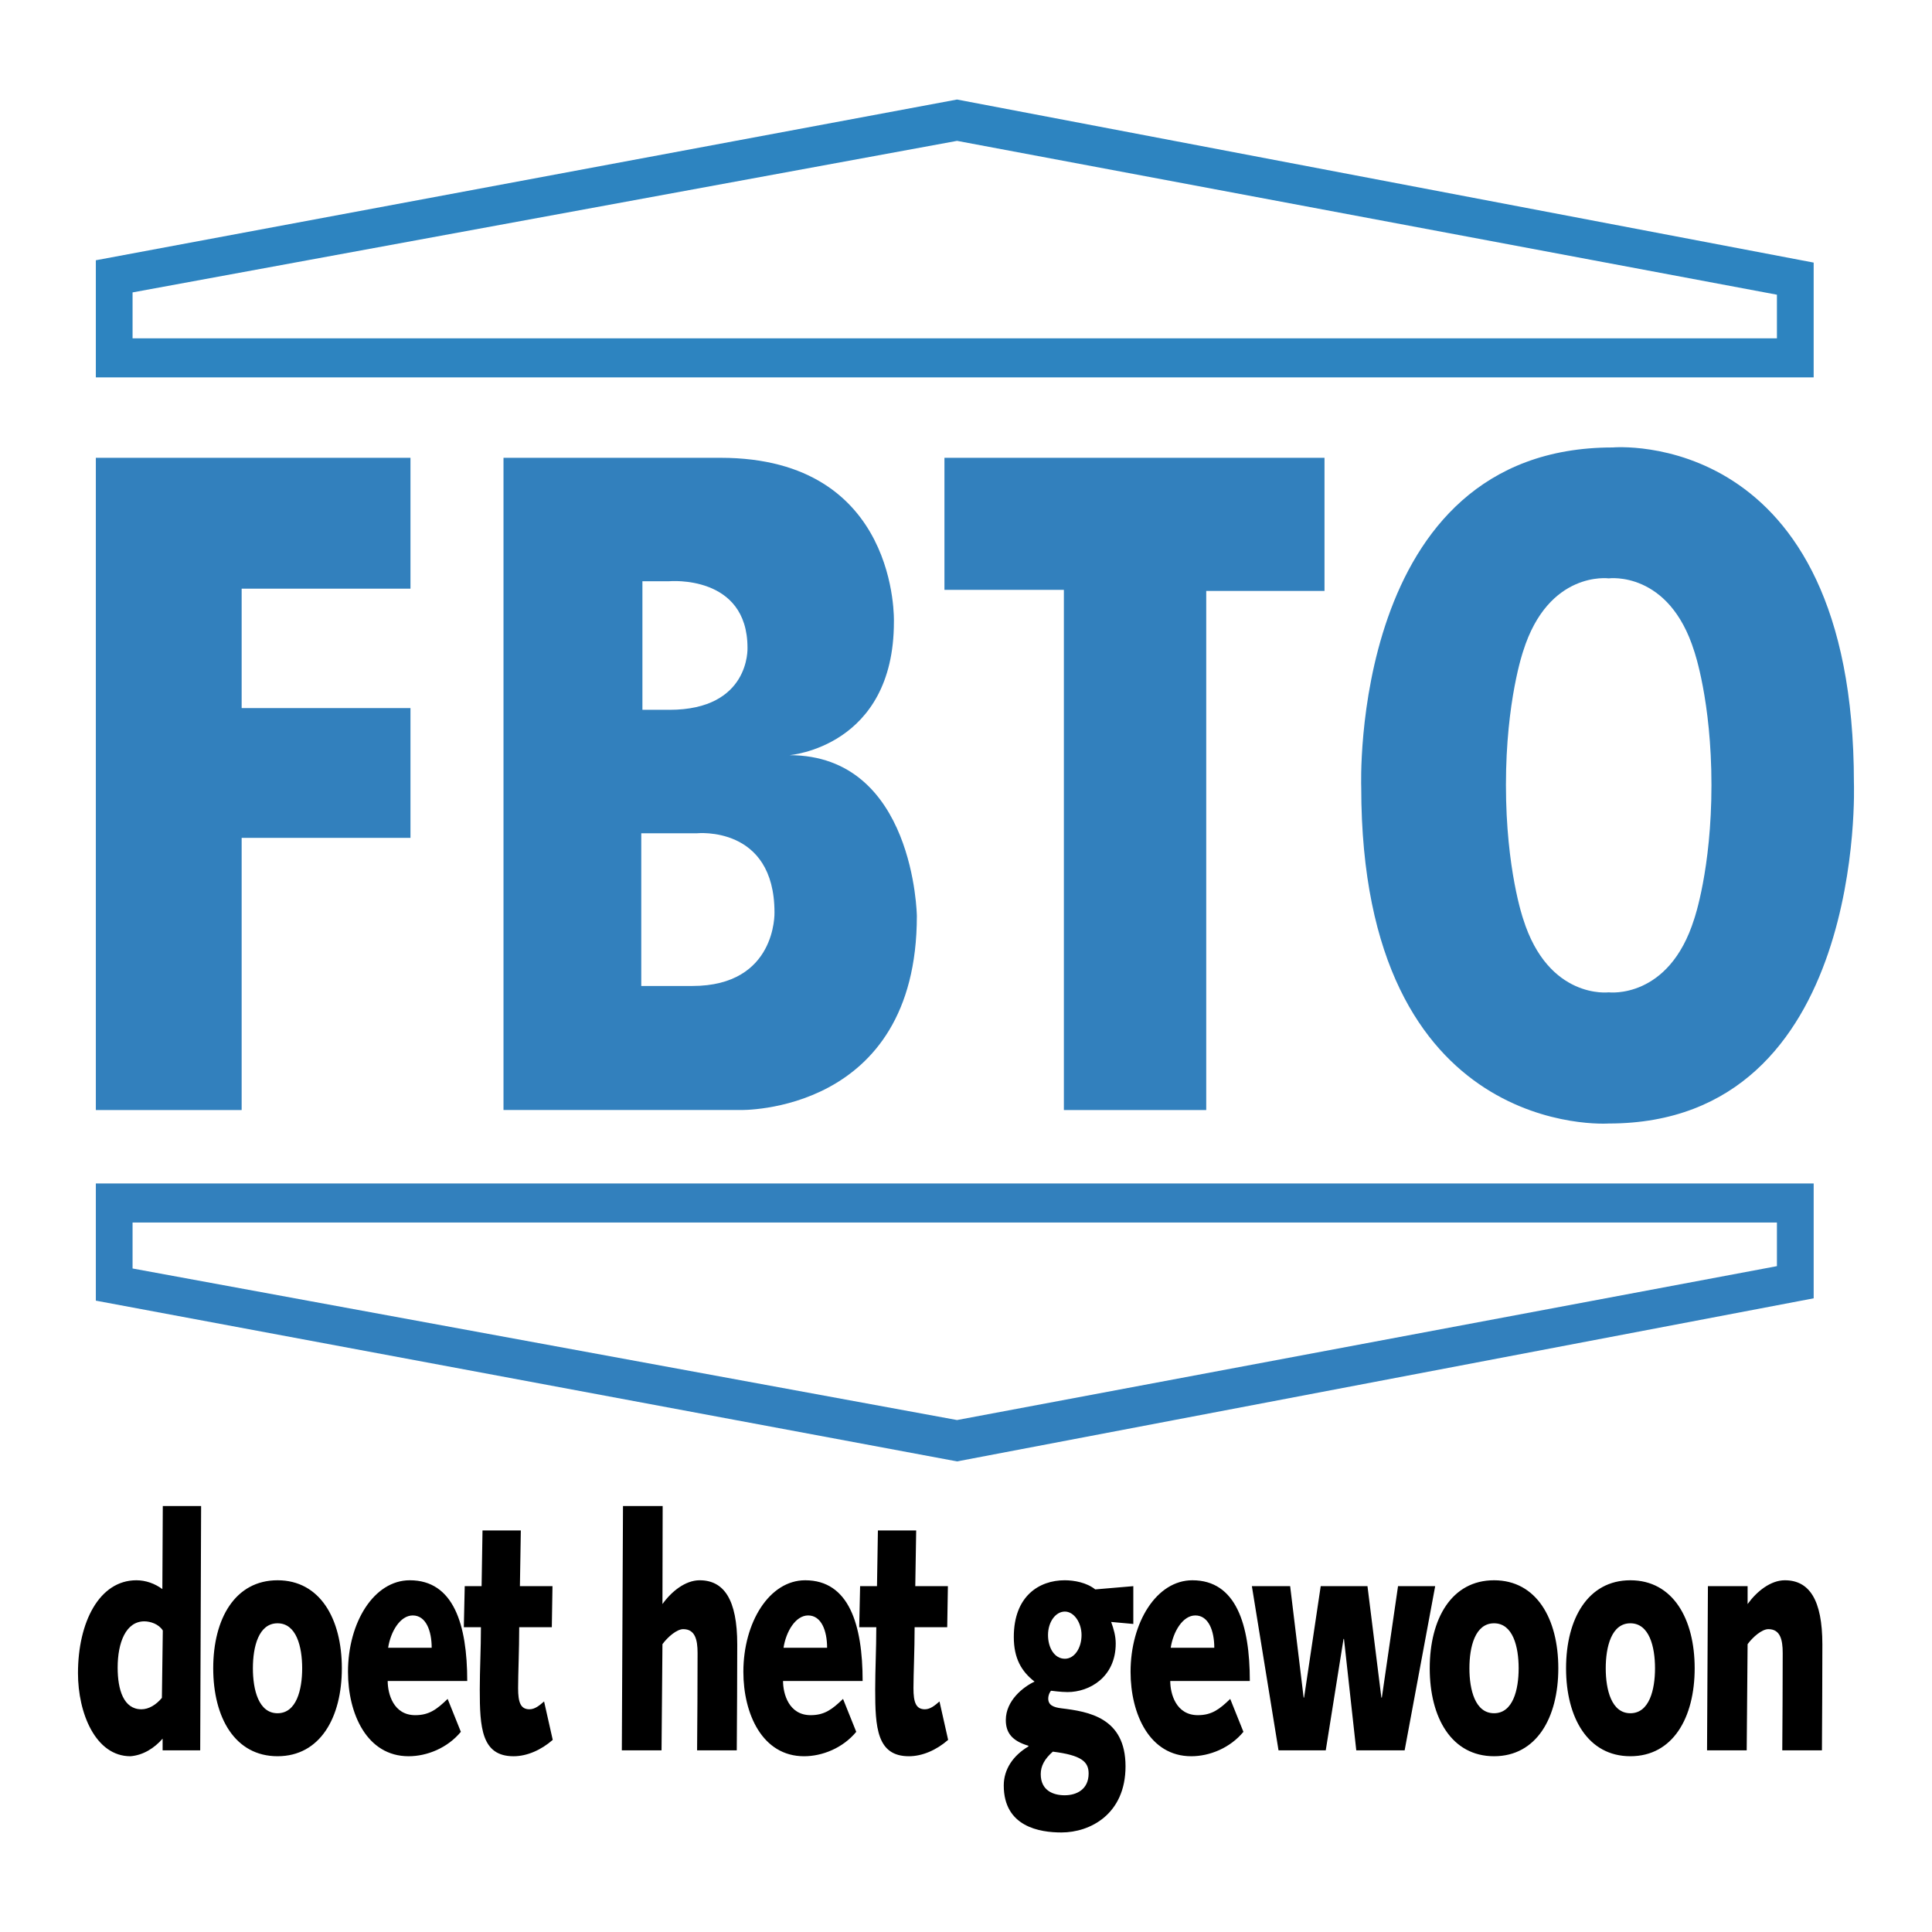 <svg xmlns="http://www.w3.org/2000/svg" width="2500" height="2500" viewBox="0 0 192.756 192.756"><g fill-rule="evenodd" clip-rule="evenodd"><path fill="#fff" d="M0 0h192.756v192.756H0V0z"/><path fill="#3280bd" d="M9.562 45.675h31.391v13.057H24.11v11.916h16.843v12.945H24.11v27.155H9.562V45.675zM94.227 45.675h37.919V58.96h-11.8v51.788h-14.203v-51.9H94.227V45.675zM160.904 44.643s24.061-2.18 24.061 33.449c0 0 1.311 34.001-24.463 34.001 0 0-24.691 1.746-24.691-33.542 0 .001-1.256-33.908 25.093-33.908zm-10.656 33.682c0 8.418 1.715 13.347 1.715 13.347 2.525 8.077 8.539 7.334 8.539 7.334s6.014.742 8.533-7.334c0 0 1.717-4.929 1.717-13.347 0-8.419-1.717-13.347-1.717-13.347-2.52-8.078-8.533-7.274-8.533-7.274s-6.014-.804-8.539 7.274c0 0-1.715 4.928-1.715 13.347z"/><path d="M9.562 25.966L95.485 9.93l85.464 16.269v11.452H9.562V25.966zm3.664 7.792h164.059v-4.355l-81.8-15.349-82.259 15.12v4.584z" fill="#2d84c0"/><path d="M9.562 118.076H180.95v11.457l-85.464 16.271-85.924-16.038v-11.69zm3.664 8.481l82.259 15.121 81.8-15.354v-4.352H13.226v4.585zM71.885 45.675c17.873 0 17.3 16.38 17.3 16.38 0 12.489-10.427 13.289-10.427 13.289 12.487 0 12.717 16.04 12.717 16.04 0 19.82-17.641 19.363-17.641 19.363h-23.6V45.675h21.651zm-2.807 52.696c8.422 0 8.192-7.33 8.192-7.33 0-8.708-7.734-7.905-7.734-7.905H63.98V98.37h5.098v.001zm-2.292-27.552c8.079 0 7.792-6.185 7.792-6.185 0-7.333-7.792-6.645-7.792-6.645h-2.692v12.829h2.692v.001z" fill="#3280bd"/><path d="M19.974 174.633h-3.75v-1.168c-.82.943-1.937 1.654-3.21 1.756-3.479 0-5.234-4.291-5.234-8.287 0-5.111 2.138-9.27 5.827-9.27.929 0 1.84.324 2.591.881l.044-8.287h3.823l-.091 24.375zm-3.731-11.959c-.408-.65-1.25-.912-1.84-.912-1.845 0-2.665 2.117-2.665 4.615 0 2.211.595 4.158 2.368 4.158.751 0 1.48-.457 2.046-1.137l.091-6.724zM27.69 157.664c4.23 0 6.416 3.834 6.416 8.781 0 4.939-2.186 8.775-6.416 8.775-4.233 0-6.417-3.836-6.417-8.775 0-4.947 2.184-8.781 6.417-8.781zm0 13.266c1.888 0 2.458-2.342 2.458-4.484 0-2.148-.57-4.49-2.458-4.49-1.889 0-2.459 2.342-2.459 4.49 0 2.142.57 4.484 2.459 4.484zM45.98 172.785c-1.343 1.623-3.39 2.436-5.21 2.436-4.163 0-6.051-4.23-6.051-8.42 0-4.939 2.596-9.137 6.167-9.137 4.37 0 5.73 4.422 5.73 10.049H38.68c0 1.268.566 3.41 2.75 3.41 1.39 0 2.163-.588 3.231-1.623l1.319 3.285zm-2.911-8.387c0-1.695-.57-3.225-1.888-3.225-1.25 0-2.207 1.6-2.457 3.225h4.345zM46.366 158.252h1.683l.091-5.559h3.823l-.091 5.559h3.249l-.066 4.096h-3.254c0 2.273-.11 4.678-.11 6.076 0 1.43.249 2.111 1.136 2.111.545 0 1.001-.387 1.456-.781l.864 3.834c-1.16 1.014-2.568 1.633-3.911 1.633-3.21 0-3.369-2.893-3.369-6.664 0-2.018.116-4.027.116-6.209h-1.707l.09-4.096zM62.156 150.258h3.958l-.021 9.779c.907-1.268 2.296-2.373 3.705-2.373 2.435 0 3.757 1.924 3.757 6.408 0 3.348-.023 6.949-.048 10.561h-3.958c.025-3.154.048-6.34.048-9.717 0-1.33-.253-2.375-1.432-2.375-.638 0-1.548.781-2.072 1.5l-.091 10.592H62.04l.116-24.375zM85.428 172.785c-1.342 1.623-3.388 2.436-5.208 2.436-4.165 0-6.054-4.23-6.054-8.42 0-4.939 2.594-9.137 6.167-9.137 4.366 0 5.732 4.422 5.732 10.049h-7.941c0 1.268.57 3.41 2.756 3.41 1.386 0 2.161-.588 3.229-1.623l1.319 3.285zm-2.908-8.387c0-1.695-.57-3.225-1.893-3.225-1.25 0-2.205 1.6-2.454 3.225h4.347zM85.813 158.252h1.685l.091-5.559h3.819l-.091 5.559h3.255l-.068 4.096h-3.252c0 2.273-.116 4.678-.116 6.076 0 1.43.253 2.111 1.141 2.111.546 0 1-.387 1.457-.781l.862 3.834c-1.159 1.014-2.572 1.633-3.913 1.633-3.207 0-3.365-2.893-3.365-6.664 0-2.018.11-4.027.11-6.209h-1.705l.09-4.096zM113.072 162.023l-2.211-.201c.252.689.455 1.4.455 2.15 0 3.377-2.639 4.846-4.801 4.846-.703 0-1.568-.131-1.635-.131-.068 0-.297.387-.297.773 0 .656.5.881 1.342.982 2.658.324 6.369.912 6.369 5.781 0 4.777-3.525 6.602-6.393 6.602-2.162 0-5.756-.557-5.756-4.686 0-1.623.936-2.99 2.459-3.895v-.07c-1.639-.486-2.254-1.299-2.254-2.566 0-1.947 1.752-3.316 2.869-3.834-1.299-1.006-2.072-2.311-2.072-4.453 0-4.098 2.551-5.658 5.074-5.658.955 0 2.203.232 3.051.912l3.799-.324v3.772h.001zm-6.849 17.092c1.184 0 2.389-.58 2.389-2.172 0-1.174-.707-1.824-3.572-2.18-.818.719-1.205 1.43-1.205 2.242-.001 1.655 1.27 2.11 2.388 2.11zm-1.662-15.986c0 1.27.639 2.365 1.682 2.365.959 0 1.662-1.066 1.662-2.365 0-1.236-.75-2.342-1.662-2.342-.929 0-1.682 1.035-1.682 2.342z"/><path d="M124.057 172.785c-1.34 1.623-3.385 2.436-5.205 2.436-4.168 0-6.055-4.23-6.055-8.42 0-4.939 2.598-9.137 6.166-9.137 4.367 0 5.732 4.422 5.732 10.049h-7.939c0 1.268.568 3.41 2.756 3.41 1.383 0 2.16-.588 3.227-1.623l1.318 3.285zm-2.907-8.387c0-1.695-.572-3.225-1.891-3.225-1.248 0-2.207 1.6-2.457 3.225h4.348zM124.9 158.252h3.819l1.345 11.115h.045l1.659-11.115h4.666l1.386 11.115h.047l1.615-11.115h3.707l-3.048 16.381h-4.825l-1.226-11.117h-.045l-1.774 11.117h-4.712l-2.659-16.381zM149.061 157.664c4.229 0 6.412 3.834 6.412 8.781 0 4.939-2.184 8.775-6.412 8.775-4.232 0-6.416-3.836-6.416-8.775 0-4.947 2.183-8.781 6.416-8.781zm0 13.266c1.887 0 2.455-2.342 2.455-4.484 0-2.148-.568-4.49-2.455-4.49-1.889 0-2.457 2.342-2.457 4.49 0 2.142.568 4.484 2.457 4.484zM162.662 157.664c4.234 0 6.416 3.834 6.416 8.781 0 4.939-2.182 8.775-6.416 8.775-4.229 0-6.416-3.836-6.416-8.775 0-4.947 2.188-8.781 6.416-8.781zm0 13.266c1.891 0 2.459-2.342 2.459-4.484 0-2.148-.568-4.49-2.459-4.49-1.885 0-2.457 2.342-2.457 4.49 0 2.142.572 4.484 2.457 4.484zM170.4 158.252h3.959v1.785c.912-1.268 2.299-2.373 3.711-2.373 2.43 0 3.748 1.924 3.748 6.408 0 3.348-.023 6.949-.043 10.561h-3.957c.02-3.154.043-6.34.043-9.717 0-1.33-.248-2.375-1.432-2.375-.637 0-1.549.781-2.07 1.5l-.09 10.592h-3.957l.088-16.381z"/></g></svg>